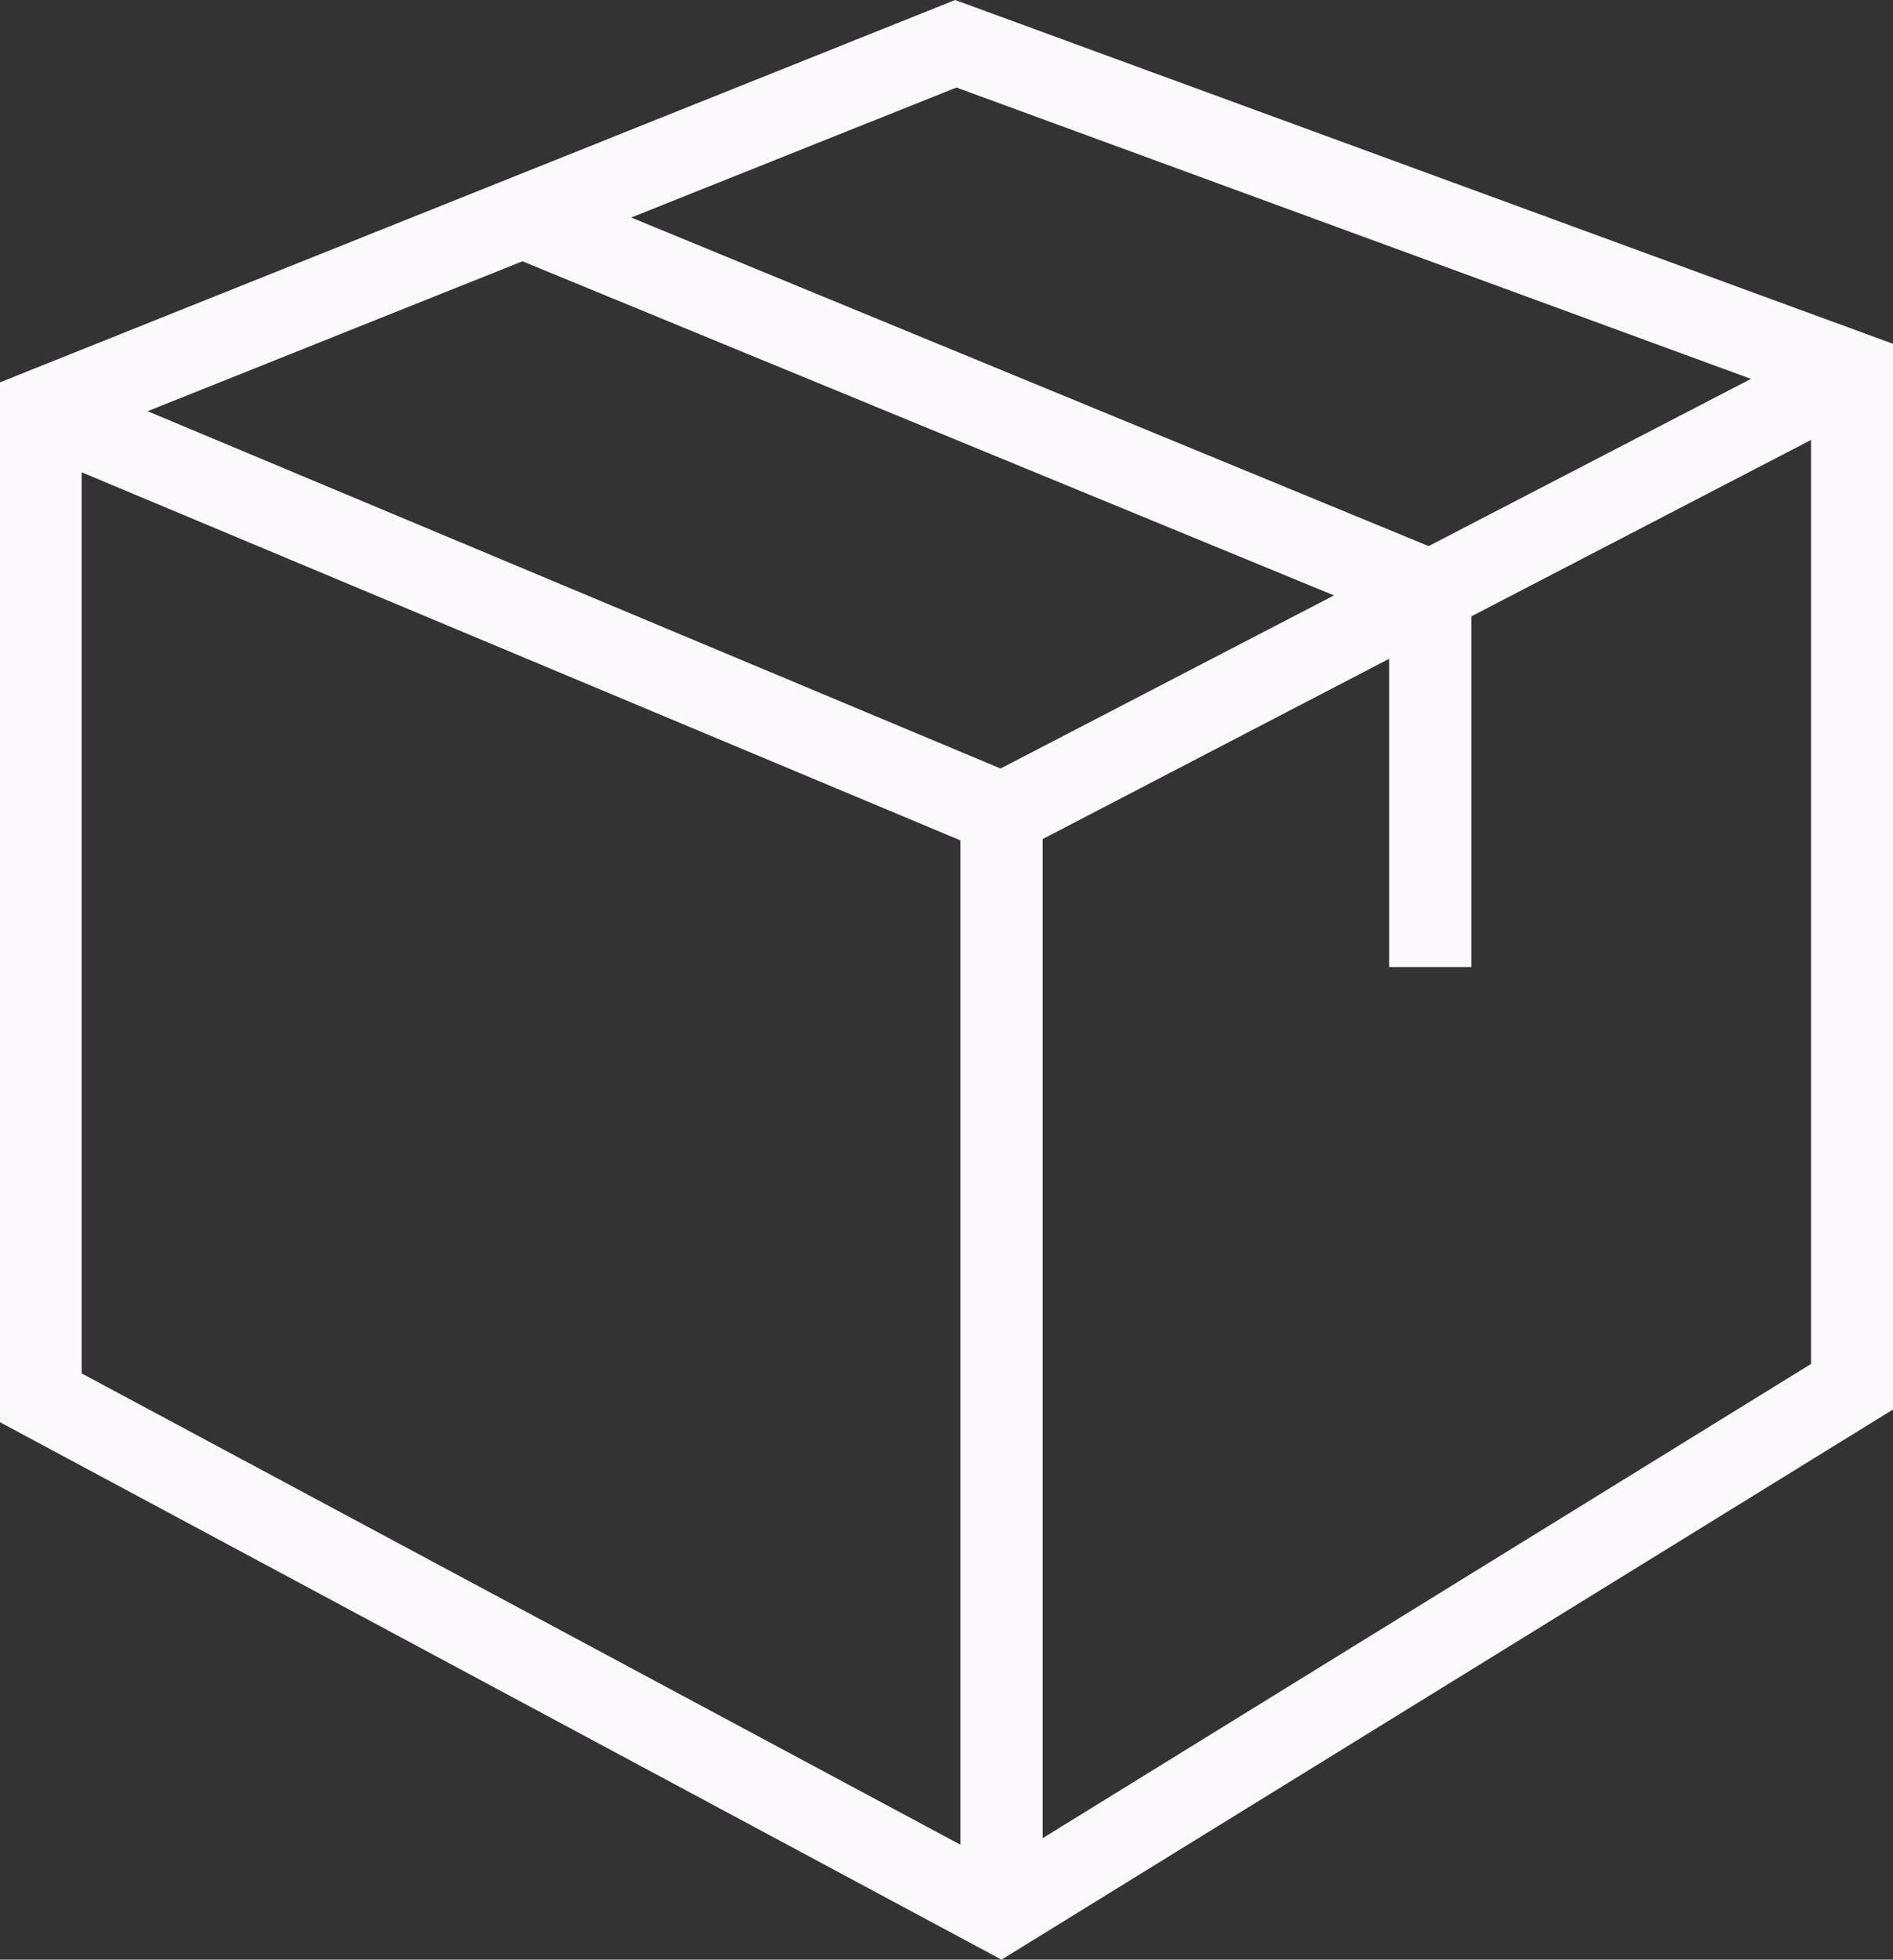 <svg xmlns="http://www.w3.org/2000/svg" width="57.97" height="60" viewBox="0 0 57.97 60" id="svg-1">
  <rect x="0" y="0" width="57.97" height="60" fill="#333333" stroke="none"/>
  <defs id="defs-2">
    <style id="style-3">
	.cls-1 { fill-rule: evenodd; }
</style>
  </defs>
  <path id="gruz.svg" class="cls-1" d="M2078.64,4313l-30.68-16.46v-31.83l29.26-11.71,28.73,10.53v32.62Zm-28.17-17.95,26.91,14.43v-30.75l-26.91-11.27v27.59Zm2.02-29.46,26.12,10.94,10.21-5.3L2063.97,4261Zm24.77-9.91-9.96,3.98,24.42,10.06,9.87-5.12Zm26.17,10.79-10.4,5.4v10.74h-2.52v-9.44l-10.61,5.52v30.59l23.53-14.52v-28.29Z" transform="translate(-2047.97 -4253)" fill-opacity="1" type="solidColor" fill="#fcf9fc"></path>
</svg>